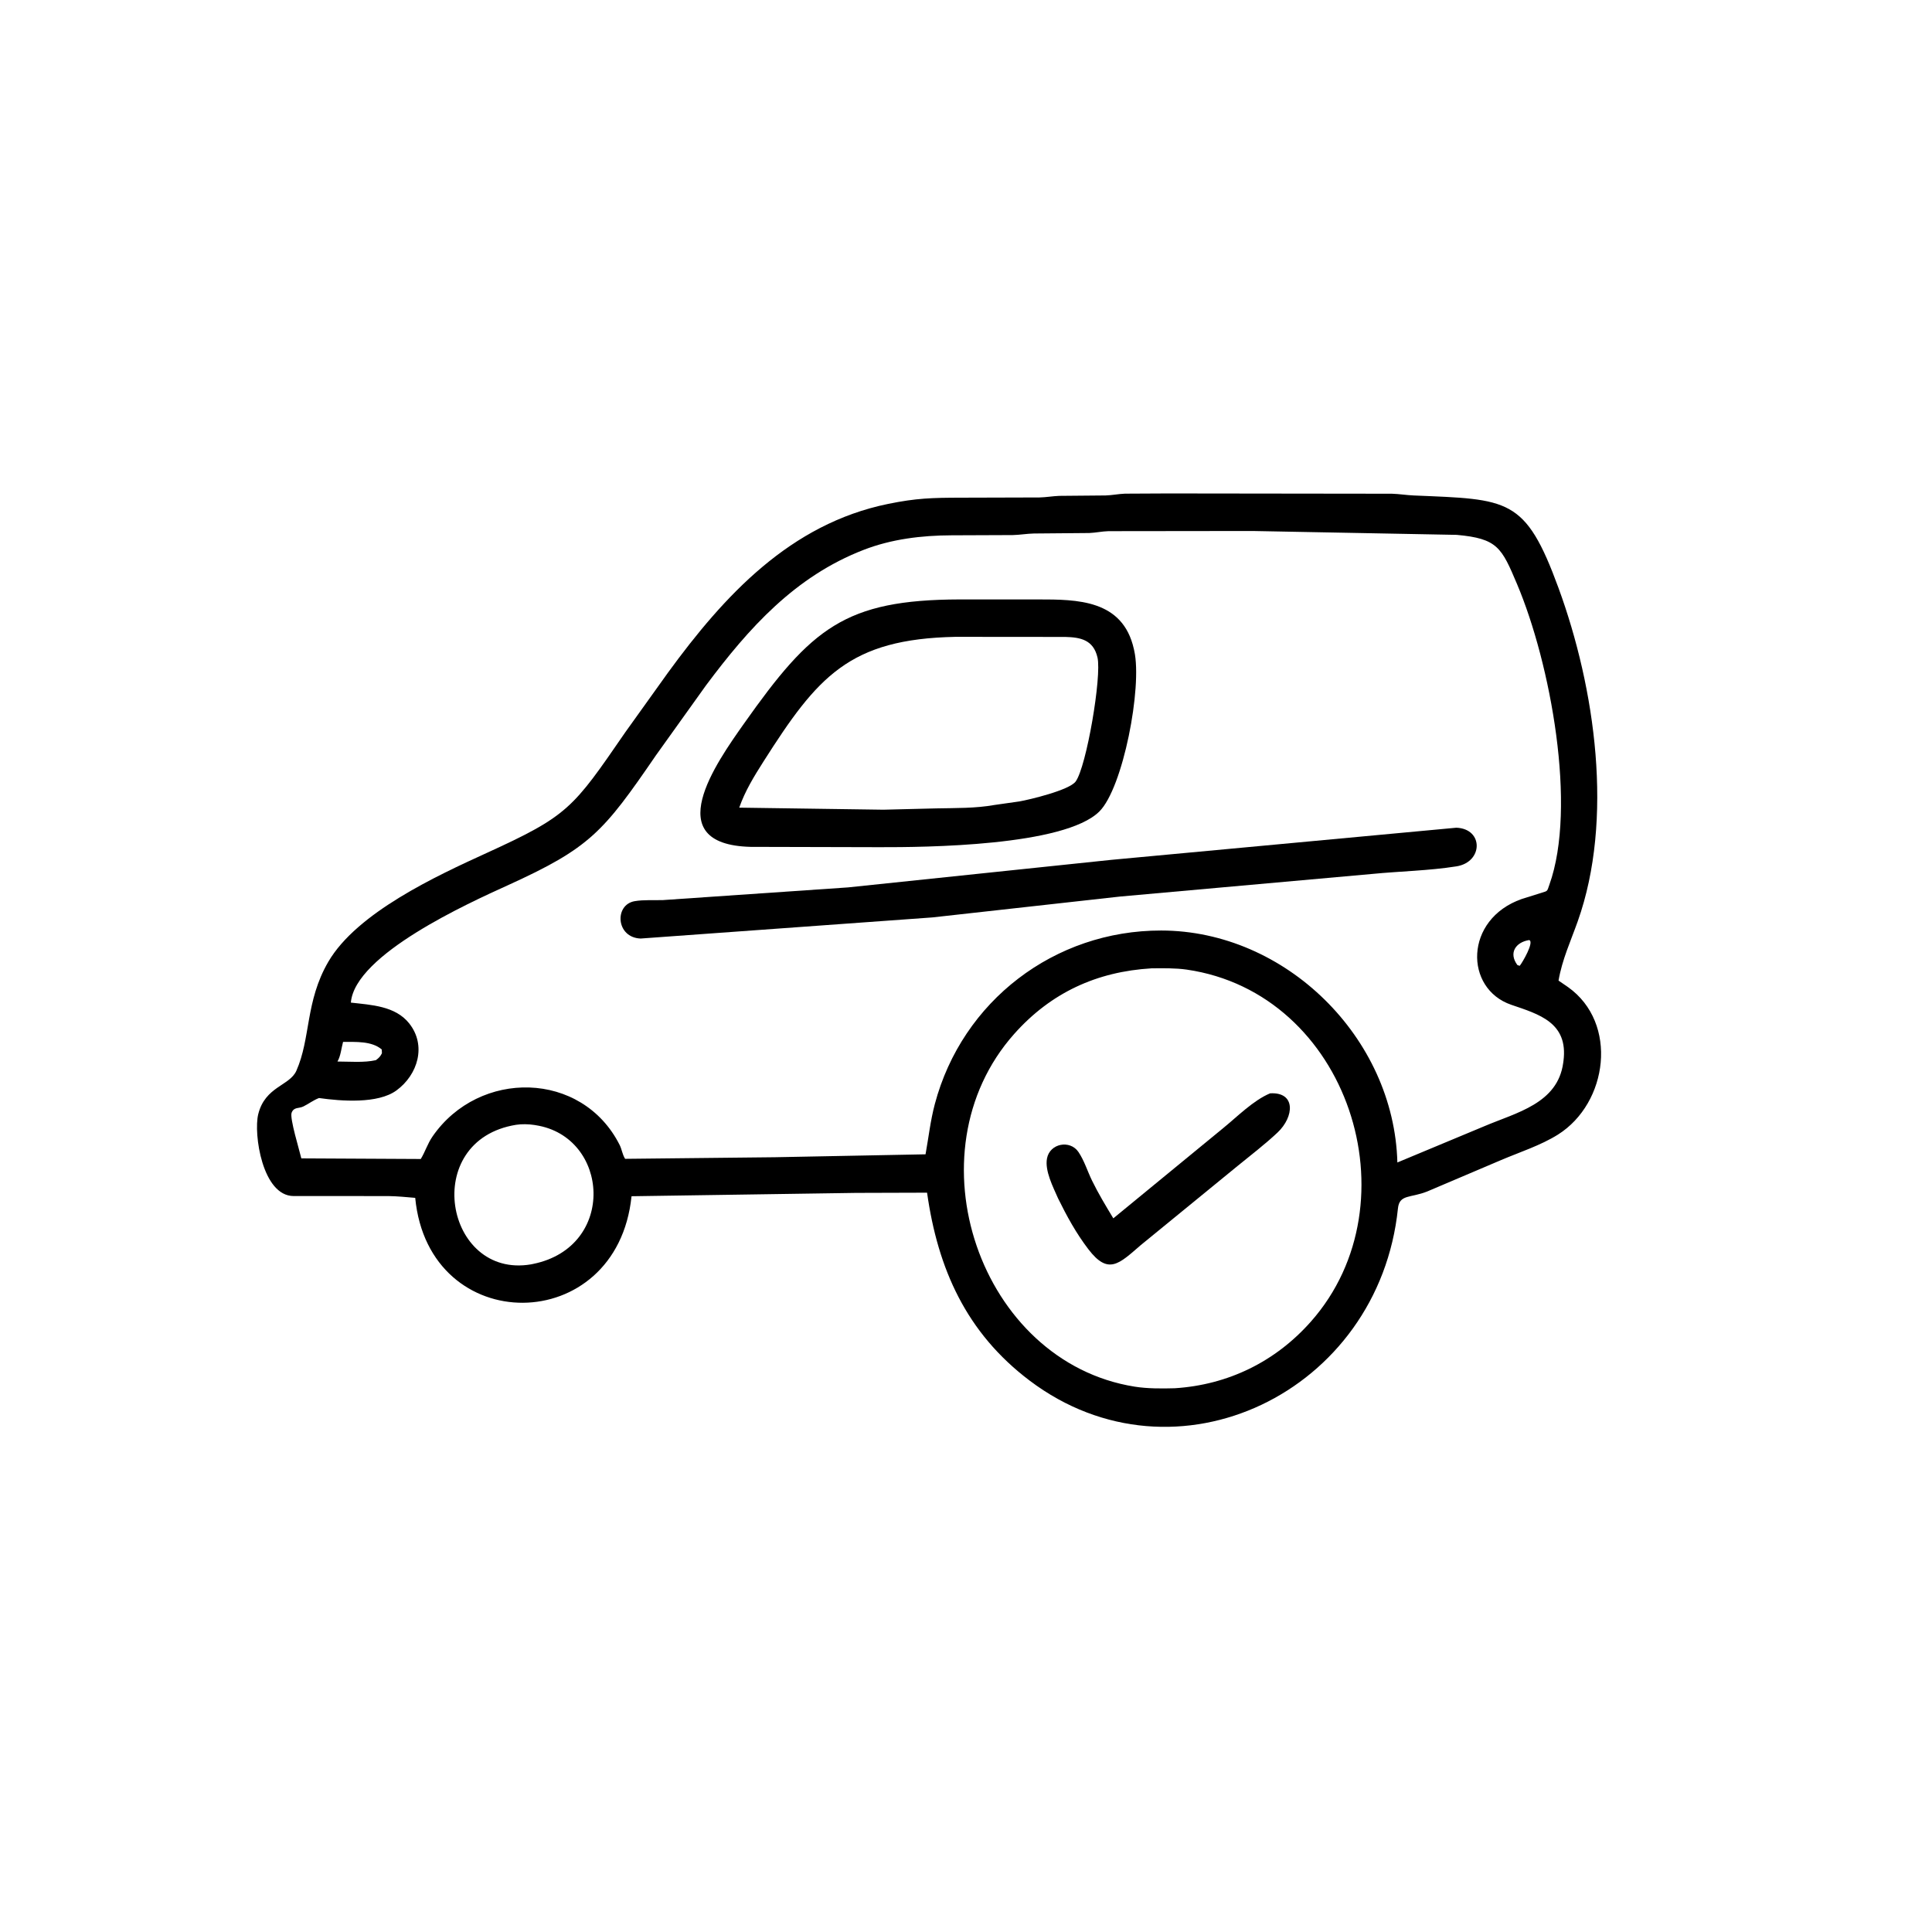 <svg version="1.1" xmlns="http://www.w3.org/2000/svg" style="display: block;" viewBox="0 0 2048 2048" width="640" height="640">
<path transform="translate(0,0)" fill="rgb(0,0,0)" d="M 907.25 1264.52 L 669.455 1268.06 C 654.074 1417.83 454.493 1418.86 440.143 1269.78 C 430.632 1268.95 421.049 1268.01 411.5 1267.88 L 311.27 1267.86 C 278.12 1267.83 268.618 1201.94 273.728 1181.15 C 280.966 1151.71 307.07 1151.01 314.138 1135.11 C 329.495 1100.54 323.539 1061.69 347.944 1019.67 C 378.312 967.381 463.185 928.25 515.576 904.333 C 602.457 864.671 607.068 857.231 662.839 776.216 L 708.116 713 C 767.959 630.908 837.792 555.446 941.172 534.221 C 971.443 528.006 987.905 527.63 1019.35 527.56 L 1101.93 527.325 C 1109.01 527.176 1115.94 525.881 1123 525.637 L 1172 525.2 C 1178.89 525 1185.62 523.566 1192.5 523.304 L 1237.9 523.076 L 1475.48 523.366 C 1483.21 523.593 1490.82 524.882 1498.53 525.208 C 1599.2 529.473 1616.85 527.085 1652.07 623.245 C 1691.11 729.873 1710.84 868.667 1672.44 976.715 C 1664.98 997.702 1655.88 1017.32 1652.12 1039.47 L 1662.18 1046.37 C 1715.75 1084.44 1704.5 1169.34 1651.5 1202.71 C 1633.29 1214.17 1610.71 1221.4 1590.89 1229.86 L 1513.04 1262.96 C 1495.06 1270.17 1483.45 1265.82 1481.88 1280.95 C 1461.72 1475.94 1246.34 1580.26 1091.6 1463.6 C 1024.21 1412.8 994.082 1344.83 982.736 1264.29 L 907.25 1264.52 z M 1327.75 562.875 L 1175 563.054 C 1168.19 563.244 1161.5 564.744 1154.67 565.022 L 1096.06 565.532 C 1088.5 565.686 1081.07 567.045 1073.5 567.198 L 1008.56 567.454 C 977.012 567.588 945.304 571.364 915.588 582.851 C 842.836 610.975 793.846 665.611 748.43 726.47 L 695.369 800.611 C 639.292 882.376 625.518 898.773 537.775 938.668 C 497.412 957.02 376.153 1011.63 371.928 1062.8 C 393.569 1065.29 418.991 1066.3 433.722 1084.79 C 452.329 1108.14 443.038 1139.27 420.218 1155.93 C 400.531 1170.3 361.797 1167.3 338.164 1163.96 C 332.099 1166.27 327.328 1170.08 321.594 1172.89 C 316.666 1175.31 311.627 1173.22 309.147 1179.5 C 306.879 1185.25 317.528 1219.59 319.417 1227.93 L 446.044 1228.58 C 450.821 1220.73 453.116 1212.5 458.577 1204.6 C 507.901 1133.28 616.908 1134.76 656.794 1213.58 C 659.269 1218.47 659.668 1223.74 662.656 1228.41 L 821.5 1226.71 L 981.115 1223.62 C 984.335 1205.78 986.268 1188.03 990.935 1170.43 C 1019.98 1060.94 1117.96 986.284 1230.84 986.385 C 1362.7 986.503 1477.84 1099.81 1481.27 1232.27 L 1573.32 1193.89 C 1607.33 1179.39 1651.31 1169.9 1657.09 1126.5 L 1657.35 1124.64 C 1662.56 1083.9 1631.33 1075.15 1602.04 1065.13 C 1552.15 1048.08 1551.96 974.535 1613 953.013 L 1633.78 946.503 C 1641.02 944.242 1639.81 945.097 1642.41 937.823 C 1671.88 855.625 1643.66 703.162 1608.11 619.109 C 1591.75 580.424 1587.47 570.883 1544.22 566.983 L 1327.75 562.875 z M 1620.95 996.5 C 1606.93 998.703 1598.85 1009.97 1608.5 1023 L 1610.95 1023.81 C 1613.8 1020.42 1626.75 998.164 1620.95 996.5 z M 1220.68 1026.47 C 1162.58 1029.96 1114 1052.28 1075.11 1095.99 C 962.68 1222.33 1038.67 1443.85 1202.88 1469.92 C 1216.48 1472.08 1231.51 1471.97 1245.25 1471.6 C 1301.81 1468.02 1352.07 1443.45 1389.71 1400.84 C 1501.21 1274.65 1429.39 1052.67 1258 1027.83 C 1246.09 1026.11 1232.75 1026.36 1220.68 1026.47 z M 363.657 1104.46 C 361.905 1110.75 361.137 1119.64 357.699 1125.26 C 370.674 1125.26 385.861 1126.68 398.455 1123.81 C 401.758 1121.38 403.084 1120 404.862 1116.5 L 404.691 1112.5 C 394.039 1103.36 376.87 1104.52 363.657 1104.46 z M 547.109 1192.33 C 444.975 1208.82 471.741 1355.9 562.938 1340.27 L 564.988 1339.85 C 653.966 1321.85 646.088 1204.98 568 1192.78 L 566.328 1192.5 C 560.385 1191.59 553.042 1191.4 547.109 1192.33 z"/>
<path transform="translate(0,0)" fill="rgb(0,0,0)" d="M 932.25 898.056 L 795.676 897.711 C 697.774 895.216 759.25 808.674 788.707 766.981 C 860.222 665.762 895.546 635.797 1017.19 635.417 L 1100.4 635.42 C 1141.66 635.457 1190.16 635.435 1201.95 688.008 L 1202.37 689.952 C 1211.01 728.359 1190.47 835.416 1165.29 860.274 C 1128.16 896.942 980.769 898.173 932.25 898.056 z M 1012.85 675.078 C 900.088 677.345 866.502 717.364 809.38 807.163 C 799.381 822.882 789.784 838.466 783.621 856.142 L 936.438 858.324 L 992.523 856.928 C 1012.78 856.504 1034.21 856.917 1054.22 853.299 L 1080.63 849.544 C 1091.39 847.637 1133.48 837.642 1140.24 828.436 C 1151.69 812.822 1168.06 716.856 1163.36 696.861 C 1158.99 678.282 1145.42 675.573 1129.38 675.179 L 1012.85 675.078 z"/>
<path transform="translate(0,0)" fill="rgb(0,0,0)" d="M 679.133 994.886 C 652.832 993.976 650.978 958.983 672.833 955.269 C 682.372 953.648 693.051 954.434 702.753 954.129 L 898.915 940.683 L 1178.5 911.433 L 1543.77 877.413 C 1572.75 878.509 1572.36 913.866 1543.88 918.375 C 1514.58 923.014 1483.72 923.547 1454.13 926.457 L 1187.5 950.36 L 988.379 972.5 L 679.133 994.886 z"/>
<path transform="translate(0,0)" fill="rgb(0,0,0)" d="M 1121.57 1270.28 C 1116.39 1258.4 1107.38 1241.09 1109.86 1228 C 1112.89 1212.04 1134.2 1208 1143.16 1221.1 C 1149.26 1230.02 1152.81 1241.67 1157.58 1251.45 C 1164.32 1265.27 1172.22 1278.34 1180.16 1291.48 L 1296.6 1195.87 C 1311.6 1183.68 1328.54 1166.43 1346.35 1158.99 C 1373.74 1157.34 1372.1 1183.77 1354.16 1200.61 C 1340.75 1213.21 1325.87 1224.52 1311.63 1236.18 L 1209 1320.09 C 1186.14 1339.86 1174.8 1351.88 1153.66 1324.17 C 1140.78 1307.31 1130.89 1289.23 1121.57 1270.28 z"/>
</svg>